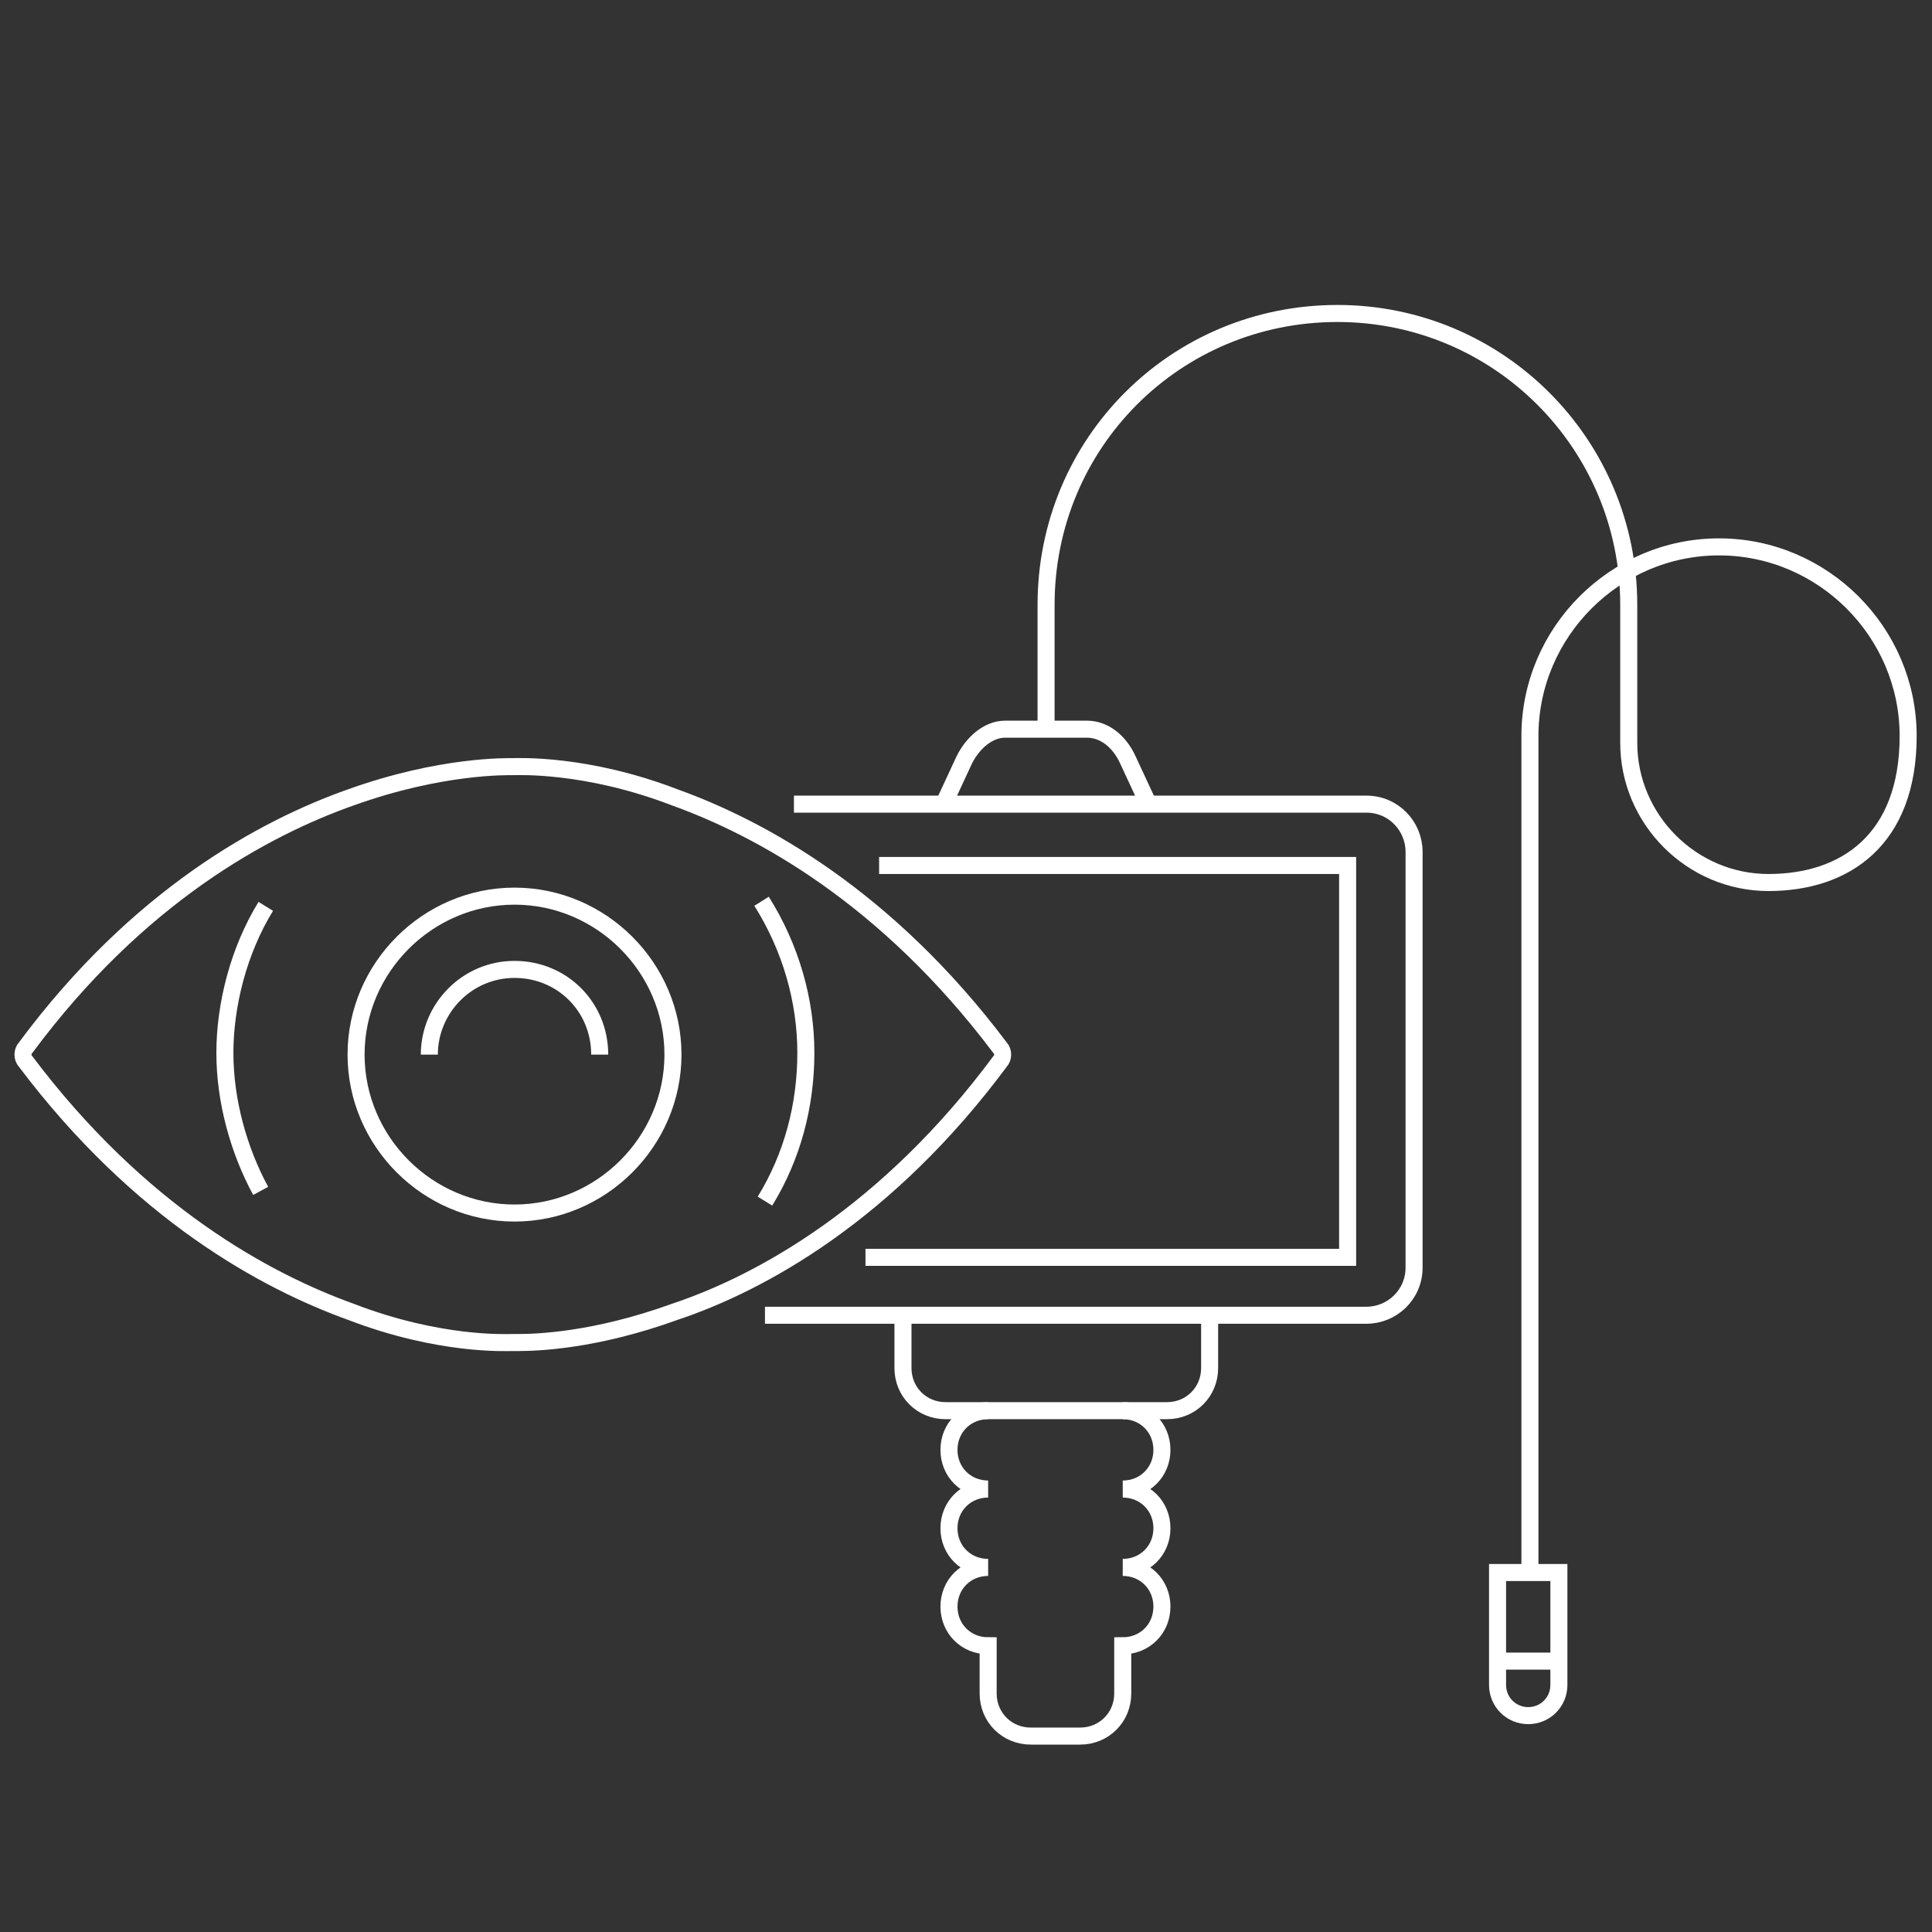 <?xml version="1.0" encoding="UTF-8"?>
<svg xmlns="http://www.w3.org/2000/svg" version="1.1" viewBox="0 0 113.4 113.4">
  <rect x="0" y="0" width="113.4" height="113.4" fill="#333333" stroke="none"/>
  <defs>
    <style>
      .cls-1 {
        fill: none;
        stroke: #fff;
        stroke-miterlimit: 10;
      }
    </style>
  </defs>
  <!-- Generator: Adobe Illustrator 28.7.1, SVG Export Plug-In . SVG Version: 1.2.0 Build 142)  -->
  <g>
    <g id="Layer_1">
      <g>
        <g>
          <path class="cls-1" d="M30.2,71.2c-5.1,0-9.3-4.2-9.3-9.3s4.2-9.3,9.3-9.3,9.3,4.2,9.3,9.3-4.2,9.3-9.3,9.3Z"/>
          <path class="cls-1" d="M44.7,52.9c1.7,2.7,2.6,5.8,2.6,8.9s-.8,6.1-2.4,8.7"/>
          <path class="cls-1" d="M15.3,69.9c-1.3-2.4-2.1-5.3-2.1-8.1s.8-6,2.4-8.6"/>
          <path class="cls-1" d="M25.2,61.9c0-2.7,2.2-5,5-5s5,2.2,5,5"/>
          <path class="cls-1" d="M30.5,78.8h-.4c-.4,0-4.3.2-9.5-1.8-5-1.8-12.4-5.8-19.1-14.7-.2-.2-.2-.6,0-.8,6.6-8.9,14-12.9,19.1-14.7,5.3-1.9,9.2-1.8,9.5-1.8s4.3-.2,9.5,1.8c5,1.8,12.4,5.8,19.1,14.7.2.2.2.6,0,.8-6.6,8.9-14,13-19.1,14.7-4.7,1.7-8.1,1.8-9.2,1.8h.1Z"/>
        </g>
        <g>
          <polyline class="cls-1" points="51.6 50.8 79.1 50.8 79.1 73.8 50.8 73.8"/>
          <path class="cls-1" d="M71,77.5v2.8c0,1.4-1.1,2.5-2.5,2.5h-13c-1.4,0-2.5-1.1-2.5-2.5v-2.8"/>
          <path class="cls-1" d="M46.6,47.2h33.6c1.6,0,2.8,1.3,2.8,2.8v24.4c0,1.6-1.3,2.8-2.8,2.8h-35.3"/>
          <path class="cls-1" d="M65.9,82.8c1.3,0,2.3,1,2.3,2.3s-1,2.3-2.3,2.3c1.3,0,2.3,1,2.3,2.3s-1,2.3-2.3,2.3c1.3,0,2.3,1,2.3,2.3s-1,2.3-2.3,2.3v2.8c0,1.4-1.1,2.5-2.5,2.5h-2.9c-1.4,0-2.5-1.1-2.5-2.5v-2.8c-1.3,0-2.3-1-2.3-2.3s1-2.3,2.3-2.3c-1.3,0-2.3-1-2.3-2.3s1-2.3,2.3-2.3c-1.3,0-2.3-1-2.3-2.3s1-2.3,2.3-2.3"/>
          <path class="cls-1" d="M89.8,92.3v-49.1c0-6.1,5-11.1,11.1-11.1s11.1,5,11.1,11.1-3.7,8.6-8.2,8.6-8.2-3.7-8.2-8.2h0c0,0,0-8.1,0-8.1,0-9.4-7.6-17.1-17.1-17.1s-17.1,7.6-17.1,17.1v7.4"/>
          <path class="cls-1" d="M91.5,92.3v6.6c0,1-.8,1.8-1.8,1.8h0c-1,0-1.8-.8-1.8-1.8v-6.6h3.6Z"/>
          <line class="cls-1" x1="87.9" y1="97.5" x2="91.5" y2="97.5"/>
          <path class="cls-1" d="M55.3,47.4l1.3-2.8c.5-1,1.4-1.8,2.4-1.8h4.8c1,0,1.9.7,2.4,1.8l1.3,2.8"/>
        </g>
      </g>
    </g>
  </g>
</svg>